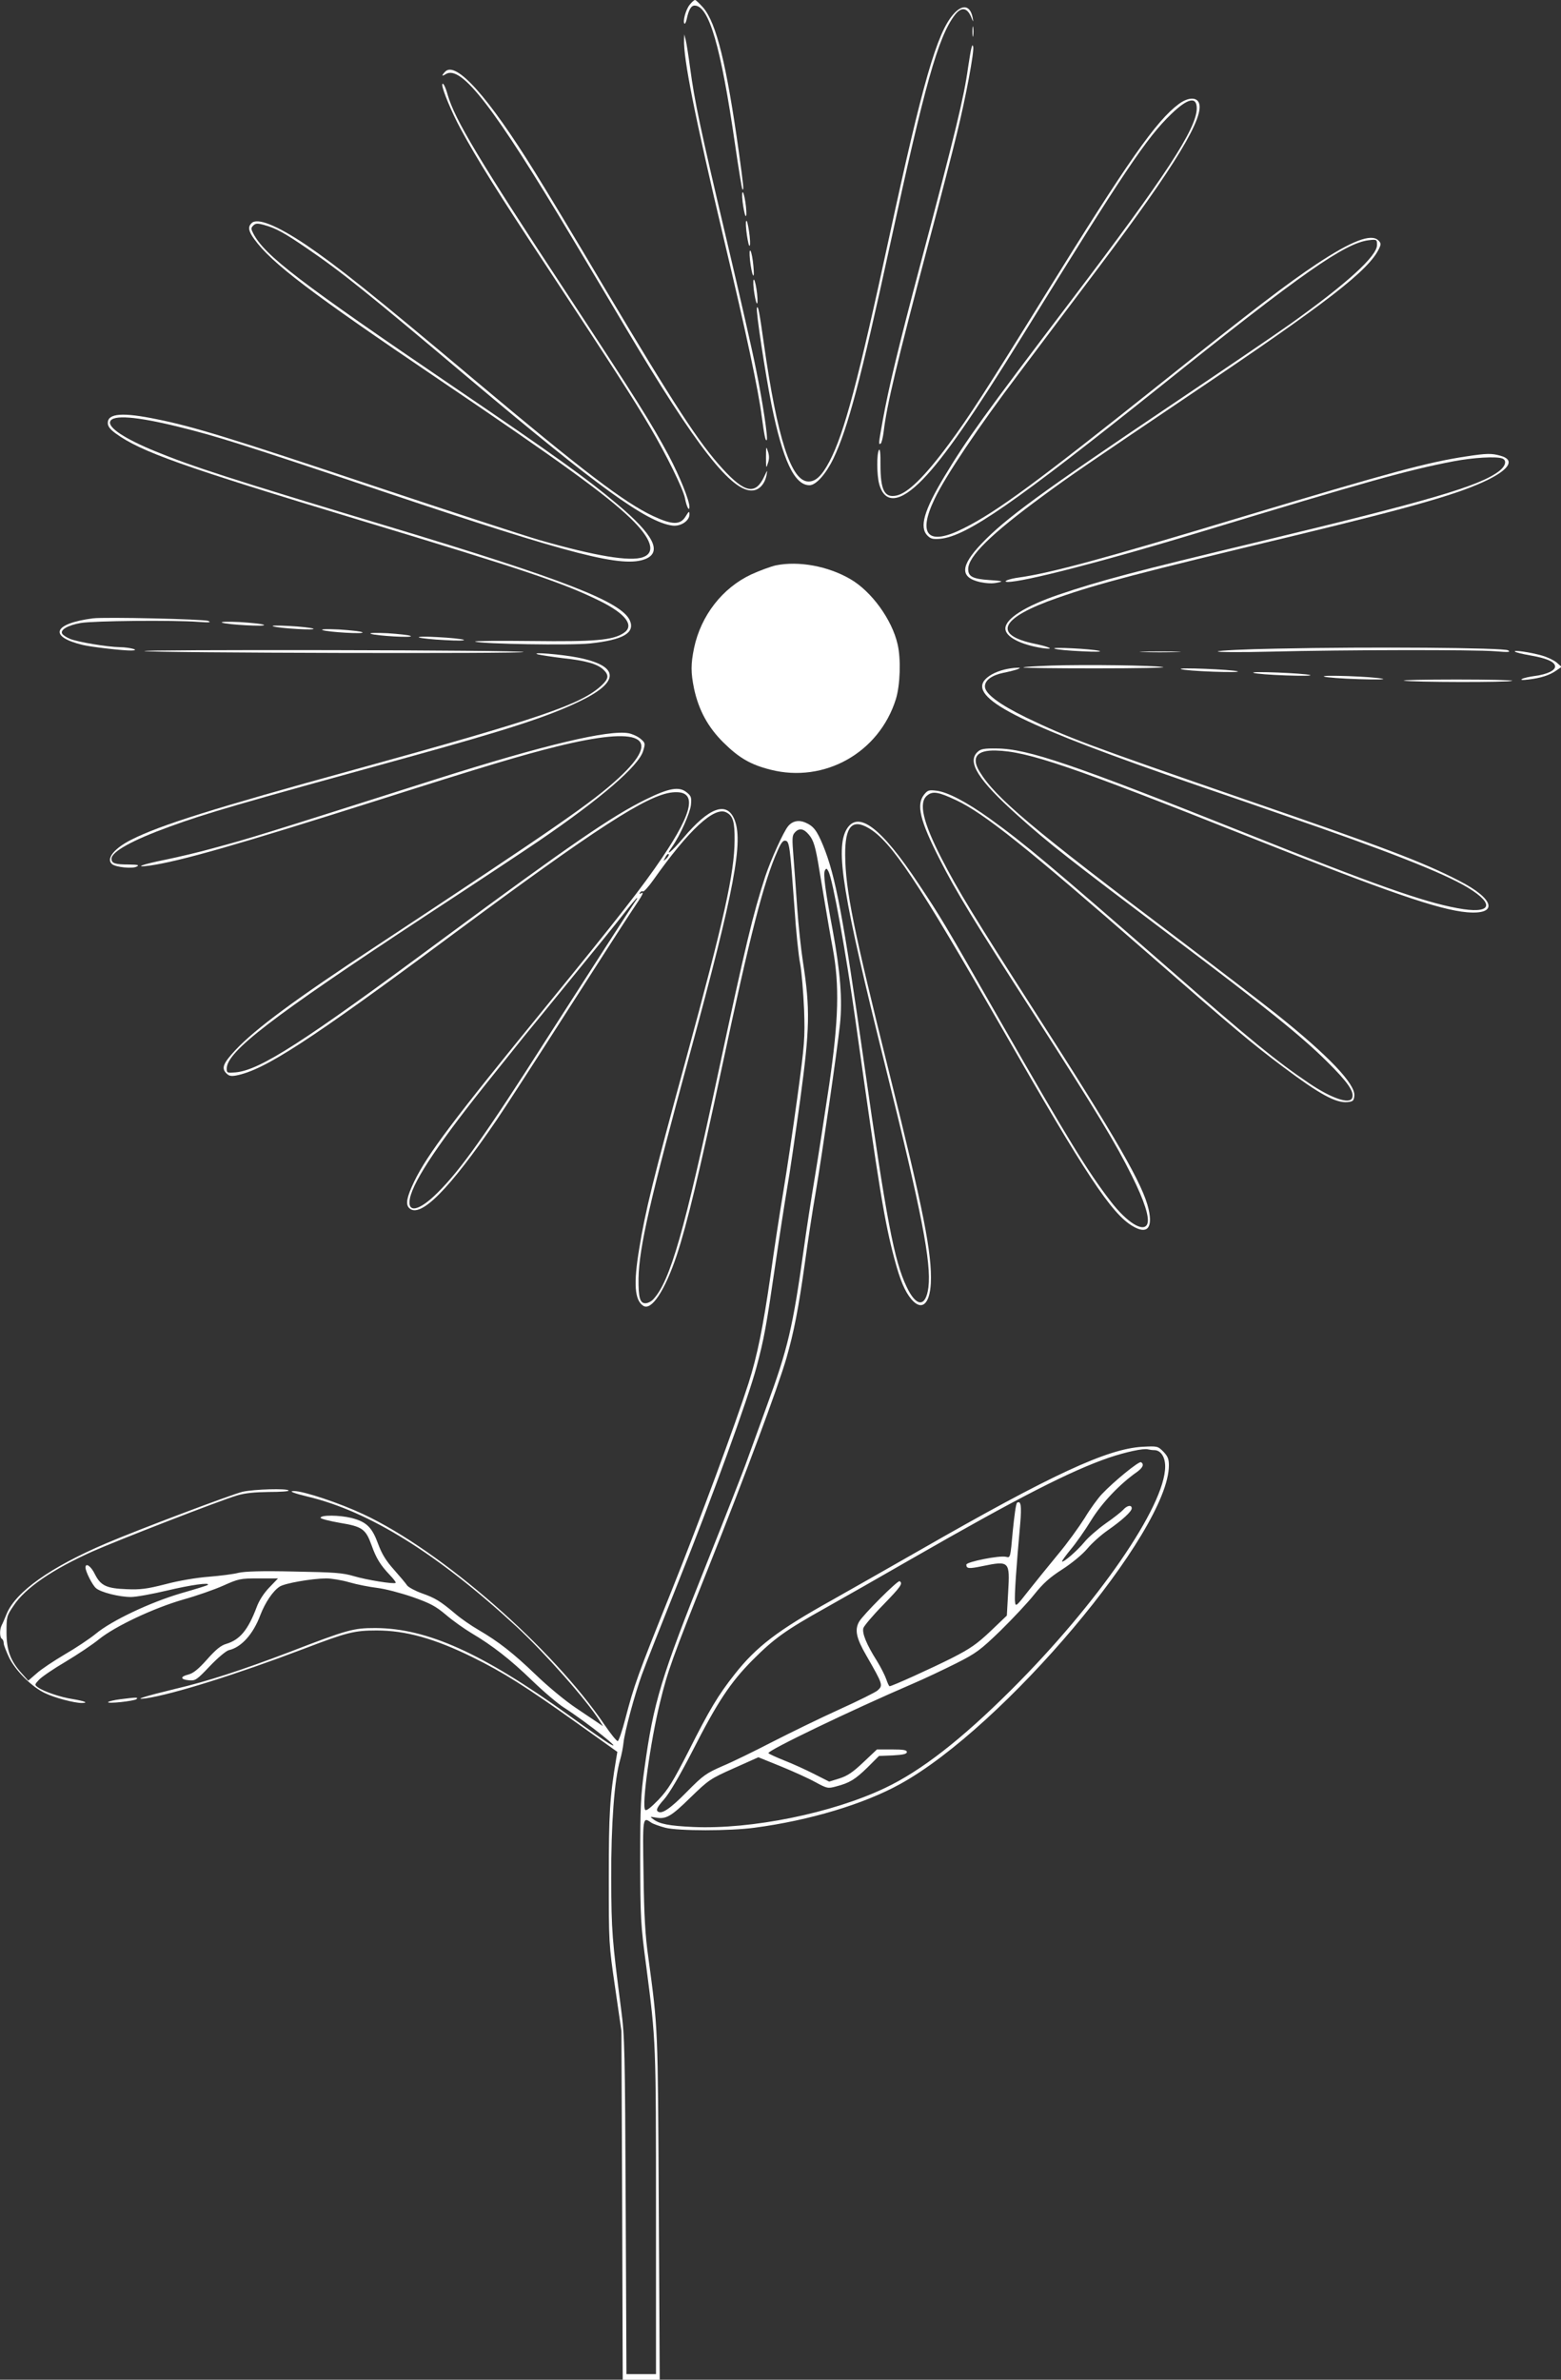 <?xml version="1.0" standalone="no"?>
<!DOCTYPE svg PUBLIC "-//W3C//DTD SVG 20010904//EN"
 "http://www.w3.org/TR/2001/REC-SVG-20010904/DTD/svg10.dtd">
<svg version="1.0" xmlns="http://www.w3.org/2000/svg"
 width="840pt" height="1280pt" viewBox="0 0 840 1280"
 preserveAspectRatio="xMidYMid meet">
<rect x="0" y="0" width="840" height="1280" fill="#333333" stroke="none"/>
<g transform="translate(0,1280) scale(0.1,-0.1)"
fill="#ffffff" stroke="none">
<path d="M3711 12774 c-21 -26 -38 -90 -28 -101 3 -3 9 8 12 23 11 52 24 74
43 74 77 0 141 -219 217 -744 19 -131 37 -241 40 -244 9 -9 6 18 -19 199 -66
472 -121 695 -192 778 -20 22 -39 41 -44 41 -5 0 -18 -12 -29 -26z"/>
<path d="M5130 12723 c-88 -100 -165 -366 -345 -1198 -167 -773 -242 -1056
-321 -1206 -41 -78 -74 -109 -113 -109 -94 0 -168 231 -241 745 -24 171 -31
205 -37 189 -6 -17 44 -346 78 -518 61 -302 124 -436 205 -436 35 0 88 60 128
142 79 165 147 423 306 1153 186 859 258 1115 347 1233 34 45 65 43 87 -5 14
-34 15 -35 10 -8 -13 67 -55 74 -104 18z"/>
<path d="M5233 12630 c0 -25 2 -35 4 -22 2 12 2 32 0 45 -2 12 -4 2 -4 -23z"/>
<path d="M3681 12588 c-4 -103 58 -415 214 -1073 123 -517 186 -814 204 -955
14 -103 20 -134 27 -127 8 7 -22 206 -58 382 -16 83 -87 395 -158 695 -144
609 -172 744 -196 922 -9 68 -20 137 -24 153 l-8 30 -1 -27z"/>
<path d="M5227 12540 c-4 -14 -11 -61 -18 -105 -22 -159 -67 -345 -255 -1052
-122 -460 -171 -664 -204 -845 -23 -127 -23 -131 -11 -124 5 3 12 32 16 63 17
145 69 361 241 1013 64 239 133 507 154 595 47 190 93 438 87 463 -3 13 -5 11
-10 -8z"/>
<path d="M2396 12415 c-21 -22 -20 -28 2 -14 84 53 261 -177 684 -886 102
-170 229 -384 283 -475 382 -644 574 -889 686 -878 36 3 65 36 74 83 5 29 5
29 -11 -5 -47 -103 -104 -94 -225 38 -129 141 -259 341 -645 989 -146 247
-311 520 -366 608 -251 405 -424 598 -482 540z"/>
<path d="M2380 12342 c0 -24 52 -149 97 -232 89 -165 204 -349 469 -750 346
-525 464 -707 553 -859 88 -149 178 -333 187 -381 8 -44 23 -74 24 -47 0 35
-51 162 -111 276 -95 177 -173 301 -554 881 -467 709 -598 928 -636 1060 -12
45 -29 75 -29 52z"/>
<path d="M6344 12241 c-122 -90 -273 -306 -719 -1026 -315 -509 -411 -658
-521 -806 -129 -174 -220 -263 -282 -275 -63 -12 -84 30 -84 166 1 61 -3 89
-8 80 -13 -20 -12 -136 1 -183 30 -110 113 -101 235 25 114 117 272 345 534
768 550 890 670 1069 803 1197 88 85 137 96 137 30 -1 -109 -165 -360 -675
-1032 -470 -619 -564 -750 -683 -948 -110 -183 -136 -273 -91 -318 18 -18 30
-20 69 -17 143 14 398 191 1195 828 753 603 983 763 1111 778 43 5 44 4 44
-26 0 -60 -163 -208 -469 -426 -80 -57 -369 -253 -641 -436 -699 -470 -892
-611 -1019 -745 -114 -120 -116 -181 -7 -206 34 -7 68 -9 92 -3 36 7 32 9 -42
14 -90 6 -114 19 -114 59 0 68 122 188 400 392 149 110 242 173 795 546 739
497 963 670 1017 788 10 21 9 29 -5 42 -38 38 -143 -2 -332 -127 -162 -108
-340 -244 -835 -639 -667 -532 -885 -693 -1063 -782 -193 -98 -252 -38 -157
159 58 121 234 384 452 672 101 135 295 392 430 571 415 551 576 817 538 889
-15 29 -60 25 -106 -9z"/>
<path d="M3996 11715 c4 -33 11 -67 15 -75 6 -9 7 11 3 50 -4 36 -11 69 -16
75 -5 6 -6 -14 -2 -50z"/>
<path d="M4016 11560 c4 -36 11 -72 15 -80 6 -9 7 11 3 50 -4 36 -11 72 -15
80 -6 9 -7 -11 -3 -50z"/>
<path d="M1353 11599 c-20 -20 -16 -42 15 -85 94 -130 300 -286 992 -754 651
-440 900 -620 1033 -748 113 -109 137 -184 67 -209 -69 -25 -256 6 -560 93
-85 25 -483 155 -885 289 -774 259 -976 321 -1171 360 -184 38 -264 32 -264
-20 0 -18 12 -34 42 -56 136 -99 356 -177 1308 -465 907 -274 1102 -340 1299
-437 139 -69 187 -133 127 -172 -59 -39 -156 -47 -494 -43 -178 2 -315 1 -305
-3 36 -13 514 -21 618 -10 177 19 242 56 215 122 -42 101 -352 222 -1305 509
-841 253 -1048 320 -1248 402 -164 67 -257 128 -244 161 14 37 141 27 365 -28
204 -50 341 -93 1092 -345 1043 -350 1304 -416 1425 -366 89 38 41 131 -152
293 -162 137 -332 259 -880 631 -830 564 -1018 707 -1080 826 -13 25 -13 30 0
43 12 12 22 13 58 3 63 -17 110 -43 231 -126 185 -126 327 -240 883 -709 679
-571 945 -764 1083 -782 44 -6 92 25 92 60 0 19 -3 18 -20 -10 -29 -48 -72
-47 -175 1 -156 73 -380 244 -955 727 -564 474 -744 617 -915 733 -157 105
-262 147 -292 115z"/>
<path d="M4036 11400 c4 -36 11 -72 16 -80 5 -9 6 9 2 50 -3 36 -10 72 -15 80
-6 9 -7 -10 -3 -50z"/>
<path d="M4056 11245 c4 -33 11 -67 15 -75 6 -9 7 11 3 50 -4 36 -11 69 -16
75 -5 6 -6 -14 -2 -50z"/>
<path d="M4122 10340 c0 -59 1 -62 10 -32 8 22 8 42 0 65 -9 29 -10 26 -10
-33z"/>
<path d="M7890 10345 c-205 -31 -399 -83 -1205 -325 -745 -225 -1030 -302
-1200 -326 -54 -7 -95 -23 -62 -24 84 -1 525 113 1042 270 894 271 1111 332
1358 379 105 20 229 27 261 15 26 -10 18 -41 -17 -68 -104 -80 -378 -160
-1277 -376 -689 -165 -870 -213 -1094 -289 -179 -61 -286 -129 -286 -182 0
-44 82 -87 200 -105 70 -10 41 6 -41 23 -232 48 -187 140 121 247 216 76 430
132 1280 336 650 157 889 226 1040 301 117 59 141 107 63 128 -46 13 -73 13
-183 -4z"/>
<path d="M4175 9759 c-27 -6 -87 -28 -133 -49 -155 -73 -270 -221 -307 -395
-18 -88 -18 -132 0 -220 25 -115 75 -207 158 -289 84 -83 146 -119 253 -146
290 -74 585 91 675 380 23 75 28 215 9 295 -30 132 -140 284 -254 350 -120 70
-278 99 -401 74z"/>
<path d="M500 9474 c-214 -28 -241 -98 -55 -143 45 -11 220 -31 262 -30 50 1
-5 17 -62 18 -68 1 -229 28 -269 45 -19 8 -37 20 -41 27 -13 21 30 46 99 58
68 12 499 16 634 6 57 -4 71 -3 53 5 -23 10 -555 22 -621 14z"/>
<path d="M1195 9451 c27 -11 244 -23 225 -12 -8 5 -67 11 -130 15 -65 3 -106
2 -95 -3z"/>
<path d="M1470 9431 c34 -11 240 -23 215 -12 -11 4 -69 11 -130 14 -60 3 -99
3 -85 -2z"/>
<path d="M1735 9411 c27 -11 234 -23 215 -12 -8 5 -64 11 -125 15 -62 3 -101
2 -90 -3z"/>
<path d="M1995 9391 c27 -11 234 -23 215 -12 -8 5 -64 11 -125 15 -62 3 -101
2 -90 -3z"/>
<path d="M2255 9371 c11 -4 74 -11 140 -14 66 -4 111 -3 100 2 -11 4 -74 11
-140 14 -66 4 -111 3 -100 -2z"/>
<path d="M5675 9311 c11 -5 76 -11 145 -14 76 -4 113 -3 95 2 -39 11 -266 22
-240 12z"/>
<path d="M6868 9311 c-168 -3 -310 -10 -315 -15 -4 -4 125 -5 287 -1 398 10
1094 11 1205 2 74 -6 86 -5 70 5 -23 14 -736 20 -1247 9z"/>
<path d="M777 9298 c40 -10 2066 -15 2040 -5 -12 5 -482 9 -1045 10 -562 1
-1010 -1 -995 -5z"/>
<path d="M6152 9293 c48 -2 129 -2 180 0 51 1 12 3 -87 3 -99 0 -141 -2 -93
-3z"/>
<path d="M8152 9295 c4 -4 40 -13 81 -20 87 -15 130 -33 135 -57 4 -23 -41
-45 -109 -54 -30 -4 -61 -11 -69 -16 -10 -6 3 -7 35 -3 66 8 114 23 149 48
l29 20 -27 24 c-15 12 -50 29 -79 37 -63 18 -155 31 -145 21z"/>
<path d="M2895 9280 c17 -4 76 -13 133 -20 123 -13 186 -31 218 -61 32 -30 30
-49 -8 -85 -110 -103 -331 -178 -1328 -453 -765 -210 -1047 -299 -1202 -377
-94 -47 -139 -104 -105 -132 20 -17 112 -26 133 -13 15 8 7 10 -43 11 -74 0
-93 6 -93 31 0 38 113 100 311 172 203 74 359 119 1278 372 537 148 759 220
927 301 222 106 220 192 -6 237 -85 17 -263 32 -215 17z"/>
<path d="M5658 9220 c-80 -3 -149 -7 -151 -10 -3 -3 173 -5 390 -5 218 0 380
3 362 7 -46 9 -416 14 -601 8z"/>
<path d="M5407 9199 c-53 -13 -94 -36 -113 -63 -65 -101 225 -243 1136 -556
179 -61 390 -134 470 -162 562 -193 869 -314 998 -392 152 -92 126 -145 -55
-111 -186 34 -448 127 -1143 405 -925 369 -1171 453 -1336 454 -67 1 -86 -2
-103 -18 -59 -54 2 -151 215 -342 168 -151 274 -233 839 -659 495 -373 687
-527 826 -665 113 -112 148 -163 135 -196 -13 -35 -111 -2 -231 79 -175 118
-315 232 -760 621 -626 546 -776 672 -959 803 -124 89 -229 144 -288 150 -40
5 -47 2 -66 -22 -42 -54 -22 -138 85 -348 86 -170 183 -329 507 -832 337 -525
439 -693 526 -868 68 -136 97 -227 84 -260 -19 -49 -109 6 -198 122 -124 161
-229 333 -591 965 -308 539 -322 562 -442 742 -201 303 -325 397 -387 294 -62
-107 -22 -352 209 -1279 195 -783 247 -1052 231 -1185 -14 -109 -65 -108 -117
2 -67 138 -110 366 -229 1202 -113 795 -154 1010 -221 1173 -34 82 -52 104
-96 123 -35 15 -69 8 -92 -20 -25 -30 -93 -180 -123 -270 -67 -207 -103 -356
-254 -1061 -181 -848 -257 -1113 -347 -1212 -11 -13 -31 -23 -44 -23 -30 0
-38 32 -37 135 4 168 59 410 278 1213 239 878 289 1143 236 1259 -42 94 -136
58 -272 -103 -68 -80 -103 -107 -60 -47 42 60 95 179 100 223 4 42 1 49 -24
69 -40 32 -95 22 -219 -39 -183 -90 -408 -245 -1100 -756 -748 -554 -975 -699
-1106 -712 -47 -4 -49 -3 -49 20 0 91 236 273 1066 819 269 176 545 359 614
406 334 228 537 403 561 484 12 40 12 43 -14 65 -15 13 -44 26 -64 30 -107 20
-456 -63 -1033 -246 -969 -308 -994 -316 -1205 -373 -71 -20 -186 -47 -254
-61 -125 -25 -177 -44 -86 -32 166 24 470 111 1239 355 556 177 767 240 953
286 455 112 572 53 334 -168 -144 -133 -333 -263 -1301 -902 -444 -292 -656
-449 -763 -563 -65 -70 -76 -96 -51 -123 15 -16 25 -19 54 -14 152 29 392 184
1160 754 778 577 1054 756 1189 769 134 13 117 -96 -57 -353 -103 -153 -240
-328 -621 -795 -501 -613 -640 -797 -712 -945 -40 -84 -48 -122 -27 -143 58
-58 215 99 470 473 42 61 209 319 373 575 164 256 324 504 356 552 60 88 68
105 47 92 -7 -4 -8 -3 -4 5 4 6 11 9 16 6 4 -3 30 25 56 62 190 269 329 398
393 363 35 -18 45 -50 44 -150 -1 -176 -56 -423 -261 -1175 -179 -654 -220
-822 -252 -1020 -32 -191 -25 -279 22 -309 44 -27 116 82 180 273 55 166 122
445 243 1011 152 714 225 998 299 1163 19 44 30 58 43 55 21 -4 24 -28 48
-358 8 -124 22 -261 31 -305 8 -44 17 -154 21 -245 5 -155 3 -183 -36 -470
-23 -168 -57 -397 -76 -510 -19 -113 -50 -316 -69 -453 -39 -270 -71 -430
-118 -577 -71 -221 -257 -724 -416 -1121 -184 -458 -199 -501 -247 -684 -17
-66 -36 -120 -41 -120 -6 0 -37 38 -69 85 -281 416 -880 939 -1299 1135 -130
61 -322 125 -375 125 -30 0 0 -12 75 -30 331 -79 699 -308 1123 -699 153 -142
377 -395 445 -503 l21 -33 -22 15 c-12 8 -68 46 -125 84 -58 39 -152 117 -215
178 -122 117 -200 178 -308 241 -38 22 -95 61 -125 87 -82 69 -109 85 -180
110 -36 13 -71 32 -79 42 -7 11 -39 49 -71 85 -43 48 -65 84 -85 138 -33 90
-62 119 -143 140 -65 16 -167 17 -167 1 0 -5 46 -17 103 -27 122 -20 140 -33
172 -122 25 -70 47 -105 98 -159 20 -21 34 -39 31 -42 -9 -8 -157 16 -224 36
-61 18 -103 21 -322 25 -175 4 -266 1 -300 -7 -26 -7 -98 -16 -159 -21 -66 -5
-162 -21 -233 -40 -102 -26 -136 -30 -209 -27 -109 4 -140 19 -171 80 -21 44
-51 65 -51 36 1 -22 36 -92 56 -110 26 -23 126 -48 189 -48 27 0 115 16 195
35 127 30 233 45 218 30 -2 -3 -67 -23 -144 -45 -166 -49 -372 -146 -459 -218
-33 -27 -108 -77 -167 -111 -59 -35 -127 -80 -151 -102 l-45 -39 -34 38 c-62
68 -83 126 -83 223 0 82 1 88 38 142 62 95 210 196 427 293 133 59 686 274
775 300 42 13 94 18 172 19 61 0 109 3 106 8 -8 12 -185 7 -248 -7 -61 -15
-562 -204 -733 -277 -300 -128 -486 -260 -536 -379 -10 -25 -22 -53 -27 -62
-12 -24 -11 -65 1 -73 6 -3 10 -14 10 -24 0 -10 14 -45 30 -79 36 -71 124
-158 194 -190 50 -24 155 -52 195 -52 41 0 17 10 -48 21 -67 10 -156 41 -187
63 -19 14 -18 15 6 41 14 15 78 59 143 97 65 39 146 93 180 121 87 70 293 167
452 213 72 20 169 54 216 75 83 37 91 39 191 39 l104 0 -47 -49 c-29 -30 -55
-70 -68 -106 -46 -122 -90 -175 -163 -197 -29 -8 -57 -31 -104 -84 -47 -53
-74 -74 -100 -81 -46 -11 -44 -27 3 -31 34 -3 41 1 112 76 42 44 87 82 102 86
68 15 132 87 170 189 26 67 67 129 104 153 28 18 170 43 250 44 28 0 84 -9
125 -21 41 -12 109 -25 150 -30 42 -5 126 -27 190 -49 97 -34 125 -50 180 -96
36 -31 97 -74 135 -97 115 -68 210 -142 328 -256 62 -60 139 -125 172 -146
124 -79 344 -254 238 -190 -18 11 -115 79 -215 151 -464 333 -760 466 -1038
467 -119 0 -149 -8 -460 -128 -255 -97 -444 -159 -620 -200 -161 -39 -228 -60
-155 -50 144 21 486 128 849 266 233 89 272 99 393 99 156 0 311 -43 518 -145
162 -80 280 -154 558 -352 l219 -156 -6 -36 c-35 -208 -40 -296 -40 -641 0
-350 0 -358 34 -590 l34 -235 4 -937 3 -938 100 0 99 0 -5 928 c-5 980 -4 955
-56 1342 -17 118 -23 225 -26 448 -5 312 -5 311 42 278 11 -7 45 -19 75 -27
70 -18 348 -18 480 0 296 39 588 127 782 234 557 305 1448 1361 1448 1715 0
35 -6 49 -30 74 -30 30 -32 30 -113 26 -189 -11 -487 -149 -1197 -556 -168
-96 -381 -217 -475 -270 -289 -161 -405 -249 -522 -398 -87 -110 -135 -189
-248 -414 -83 -162 -109 -205 -161 -260 -42 -43 -66 -62 -72 -55 -20 20 28
368 79 575 42 173 65 236 264 735 199 499 371 962 417 1120 40 139 65 267 99
510 16 116 42 289 59 385 36 215 115 758 130 900 14 131 2 283 -39 506 -40
213 -52 305 -42 322 7 13 10 12 19 -5 23 -42 94 -435 147 -813 127 -904 155
-1073 209 -1275 30 -112 55 -171 90 -213 55 -65 99 -29 105 86 7 157 -38 387
-224 1132 -194 779 -235 981 -237 1171 -1 153 37 197 126 145 123 -72 263
-283 725 -1089 445 -778 583 -986 696 -1052 77 -46 109 -12 86 90 -29 131
-170 376 -613 1065 -325 507 -412 649 -501 822 -101 197 -125 301 -78 339 30
25 60 20 156 -25 151 -71 376 -251 1030 -822 464 -405 564 -489 730 -613 196
-147 284 -195 346 -189 30 3 34 7 37 34 6 63 -138 215 -420 440 -68 54 -301
233 -518 397 -802 605 -993 766 -1079 907 -46 76 -15 116 88 113 171 -4 405
-84 1366 -466 744 -296 1019 -391 1170 -404 170 -14 148 72 -44 170 -193 100
-410 182 -1151 437 -848 293 -950 331 -1177 440 -147 72 -223 129 -223 168 0
33 37 60 99 73 31 6 65 15 76 19 18 8 18 9 -5 8 -14 0 -42 -4 -63 -9z m-1054
-889 c25 -29 36 -65 56 -190 6 -36 20 -119 31 -185 11 -66 29 -172 41 -235 37
-200 32 -385 -19 -735 -24 -159 -58 -382 -77 -495 -19 -113 -46 -288 -60 -390
-59 -421 -85 -533 -200 -846 -42 -115 -89 -245 -105 -289 -15 -44 -114 -296
-219 -559 -245 -612 -284 -742 -333 -1098 -20 -142 -23 -206 -23 -493 1 -313
2 -343 33 -575 52 -402 52 -403 52 -1321 l0 -869 -79 0 -80 0 -4 902 c-4 846
-5 913 -25 1063 -48 371 -52 418 -53 700 -1 291 17 534 48 639 8 28 16 69 18
91 6 59 60 260 99 367 18 51 107 275 196 498 180 448 375 985 421 1157 40 149
53 220 100 543 22 151 51 338 64 415 14 77 45 293 71 480 52 384 54 488 15
740 -11 72 -25 202 -31 290 -6 88 -15 211 -20 274 -8 101 -8 117 7 133 23 26
48 22 76 -12z m-767 -128 c-18 -16 -18 -16 -6 6 6 13 14 21 18 18 3 -4 -2 -14
-12 -24z m-163 -224 c-15 -20 -279 -430 -489 -758 -318 -499 -457 -695 -580
-816 -99 -99 -165 -112 -148 -29 21 99 163 309 444 658 74 93 149 185 165 206
17 20 129 158 250 306 122 149 252 309 290 358 37 48 70 87 73 87 2 0 0 -6 -5
-12z m2788 -2958 c35 0 59 -36 59 -88 0 -212 -363 -738 -829 -1202 -267 -266
-484 -435 -678 -527 -285 -136 -721 -224 -1033 -210 -129 6 -182 16 -215 42
-19 14 -18 14 12 9 56 -11 83 4 187 106 99 96 107 102 235 159 l132 59 121
-49 c66 -27 150 -65 186 -85 63 -34 67 -35 111 -23 73 19 102 37 169 102 l62
62 75 3 c56 3 75 8 75 18 0 11 -18 14 -81 14 l-80 0 -73 -69 c-56 -53 -85 -73
-129 -87 l-55 -17 -79 40 c-43 22 -115 55 -161 73 -45 18 -84 36 -87 40 -8 13
441 229 780 375 61 26 164 75 230 108 109 55 130 71 239 176 65 64 147 151
181 194 48 60 83 92 152 136 51 33 108 80 134 111 24 29 73 73 109 98 80 56
130 102 130 119 0 20 -25 16 -46 -8 -10 -11 -53 -45 -95 -74 -42 -30 -94 -75
-114 -100 -38 -46 -113 -111 -120 -104 -2 2 19 31 46 64 28 33 78 104 111 158
58 94 155 196 247 260 31 23 39 41 21 52 -11 7 -147 -104 -211 -172 -20 -21
-62 -78 -92 -128 -31 -49 -95 -138 -144 -196 -48 -58 -119 -146 -158 -195 -67
-86 -70 -88 -73 -59 -4 28 7 188 28 420 8 95 4 125 -17 112 -6 -4 -15 -72 -23
-151 -13 -146 -13 -146 -36 -140 -35 9 -214 -27 -214 -42 0 -22 14 -23 86 -8
146 30 149 27 139 -141 l-7 -125 -88 -84 c-73 -69 -109 -94 -207 -144 -107
-54 -323 -152 -336 -152 -3 0 -11 17 -18 38 -7 20 -29 64 -50 98 -56 88 -81
150 -73 177 4 12 51 68 105 123 97 100 109 117 90 129 -10 6 -198 -182 -218
-218 -25 -44 -15 -89 39 -182 90 -157 91 -160 60 -188 -10 -9 -104 -56 -208
-103 -104 -47 -265 -126 -359 -174 -93 -48 -213 -107 -266 -129 -89 -39 -105
-50 -190 -136 -95 -97 -141 -127 -161 -107 -8 8 2 26 35 63 30 34 85 128 154
262 134 263 203 367 323 488 116 116 177 160 390 279 91 51 300 170 465 265
575 330 853 472 1061 544 92 31 188 52 212 45 8 -2 22 -4 33 -4z"/>
<path d="M6355 9201 c11 -5 90 -11 175 -14 85 -3 144 -2 130 2 -33 10 -331 22
-305 12z"/>
<path d="M6745 9181 c11 -5 90 -11 175 -14 85 -3 144 -2 130 2 -33 10 -331 22
-305 12z"/>
<path d="M7125 9161 c11 -5 94 -11 185 -14 95 -3 150 -2 130 2 -47 12 -340 22
-315 12z"/>
<path d="M7555 9139 c42 -9 567 -10 582 -1 6 4 -129 7 -300 7 -172 0 -298 -3
-282 -6z"/>
<path d="M647 3660 c-32 -4 -61 -11 -65 -15 -10 -11 141 5 153 16 10 10 -1 10
-88 -1z"/>
</g>
</svg>
